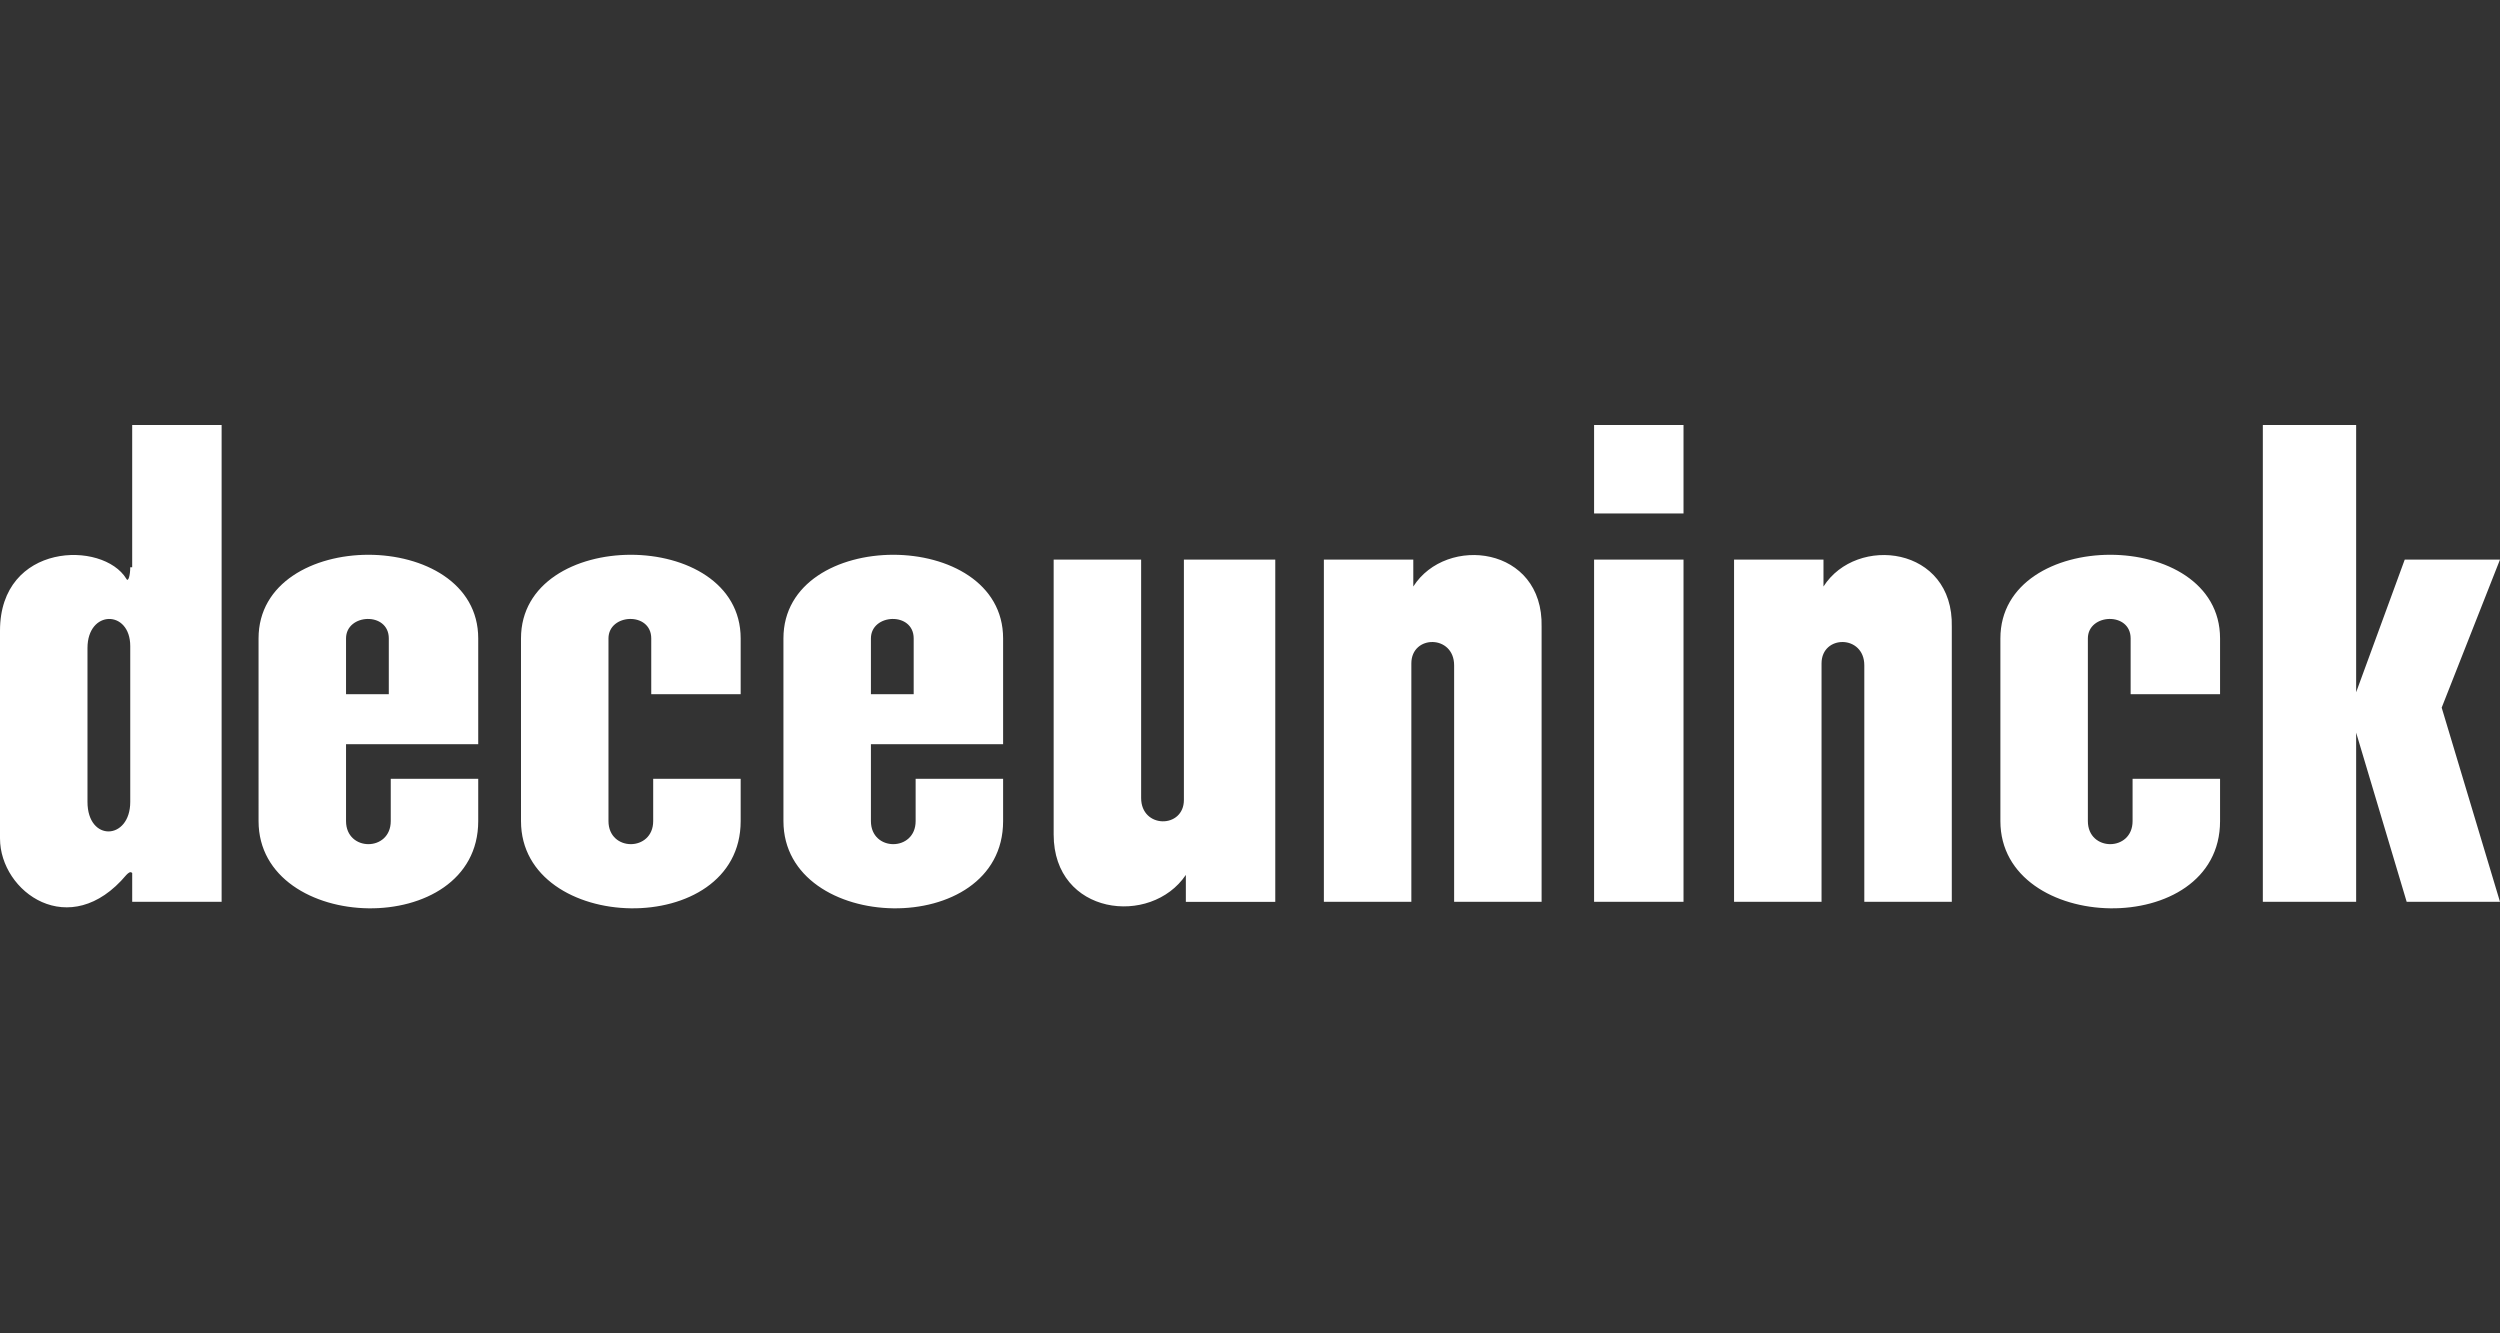 <?xml version="1.0" encoding="utf-8"?>
<svg xmlns="http://www.w3.org/2000/svg" width="300" height="160" viewBox="0 0 300 160">
    <rect x="0" y="0" width="300" height="160" fill="#333333" stroke="none"/>
    <g fill="none" fill-rule="evenodd">
        <g fill="#FFF" fill-rule="nonzero">
            <g>
                <g>
                    <g>
                        <g>
                            <path d="M31.026 76.61c0-13.382 26.361-13.382 26.361 0V89.3H41.524v9.23c0 3.69 5.366 3.69 5.366 0v-5.077h10.497v5.076c0 14.305-26.36 13.613-26.36 0zm62.986 0c0-13.382 26.361-13.382 26.361 0V89.3H104.51v9.23c0 3.69 5.366 3.69 5.366 0v-5.077h10.497v5.076c0 14.305-26.36 13.613-26.36 0zm-31.493 0c0-13.382 26.361-13.382 26.361 0v6.691H78.15v-6.69c0-3.23-5.133-3-5.133 0v21.918c0 3.692 5.366 3.692 5.366 0v-5.076H88.88v5.076c0 14.305-26.36 13.613-26.36 0zm177.528 0c0-13.382 26.36-13.382 26.36 0v6.691h-10.73v-6.69c0-3.23-5.133-3-5.133 0v21.918c0 3.692 5.366 3.692 5.366 0v-5.076h10.497v5.076c0 14.305-26.36 13.613-26.36 0zM26.594 51v57.22h-10.73v-3.461c-.234-.23-.467 0-.7.23C8.397 113.066 0 107.067 0 100.607V75.688c0-10.614 12.364-10.845 15.163-6.23.234.461.467-.461.467-1.384h.233V51h10.731zm110.342 16.15v28.61c0 3.692 5.132 3.692 5.132.231v-28.84h10.965v41.069h-10.731v-3.23c-4.2 6.23-15.863 4.845-15.863-4.846V67.151h10.497zm65.086 0v41.07H191.29V67.15h10.73zM282.737 51v32.07l5.832-15.92H300l-6.998 17.767L300 108.22h-11.198l-6.065-20.304v20.304H271.54V51h11.197zM169.596 70.38c3.965-6.229 15.63-4.844 15.396 4.846v32.994h-10.497V79.84c0-3.691-5.133-3.691-5.133-.23v28.61h-10.497V67.15h10.73zm49.222 0c3.966-6.229 15.63-4.844 15.397 4.846v32.994h-10.498V79.84c0-3.691-5.132-3.691-5.132-.23v28.61h-10.498V67.15h10.731zM15.63 77.534c0-4.383-5.132-4.383-5.132.231v18.458c0 4.845 5.132 4.615 5.132 0zm31.026-.923c0-3.23-5.132-2.999-5.132 0v6.691h5.132zm62.986 0c0-3.23-5.132-2.999-5.132 0v6.691h5.132zM202.022 51v10.613H191.29V51h10.73z" transform="translate(-490, -5560) translate(0, 4710) translate(352, 128) translate(0, 652) translate(138, 70)"/>
                        </g>
                    </g>
                </g>
            </g>
        </g>
    </g>
</svg>